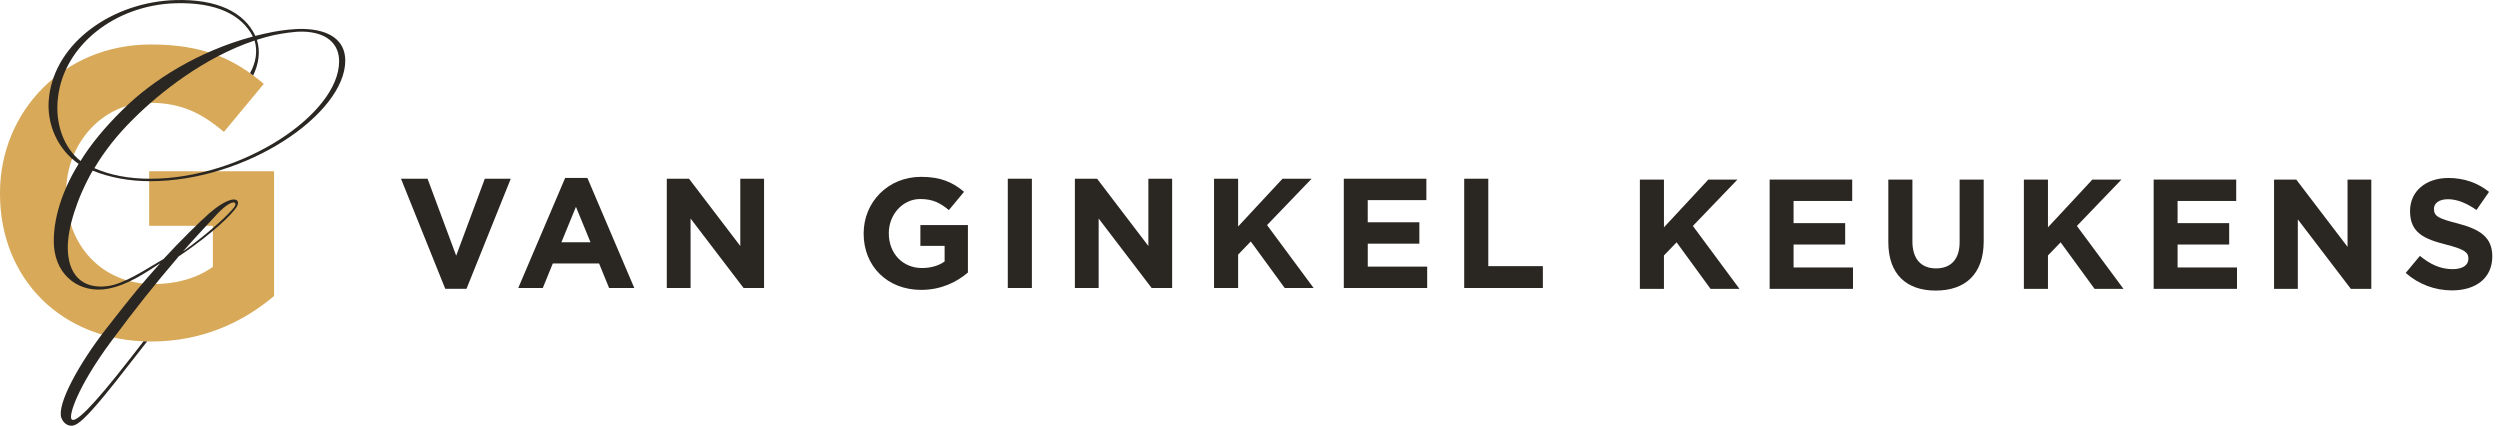 <?xml version="1.0" encoding="UTF-8"?>
<svg width="311px" height="53px" viewBox="0 0 311 53" version="1.1" xmlns="http://www.w3.org/2000/svg" xmlns:xlink="http://www.w3.org/1999/xlink">
    <title>Van Ginkel Keukens logo 2</title>
    <g id="Page-1" stroke="none" stroke-width="1" fill="none" fill-rule="evenodd">
        <g id="Van-Ginkel-Logo-80---mobiel-Copy" transform="translate(-8, -4)" fill-rule="nonzero">
            <g id="Van-Ginkel-Keukens-logo-2" transform="translate(8, 4)">
                <g id="Group" transform="translate(49.883, 22)" fill="#2A2622">
                    <polygon id="Path" points="1.13686838e-13 0.233 3.305 0.233 6.866 9.807 10.428 0.233 13.656 0.233 8.151 13.924 5.506 13.924"></polygon>
                    <path d="M20.423,0.136 L23.188,0.136 L29.024,13.827 L25.889,13.827 L24.644,10.779 L18.885,10.779 L17.64,13.827 L14.587,13.827 L20.423,0.136 Z M23.574,8.136 L21.765,3.728 L19.957,8.136 L23.574,8.136 Z" id="Shape"></path>
                    <polygon id="Path" points="33.066 0.233 35.828 0.233 42.209 8.604 42.209 0.233 45.165 0.233 45.165 13.827 42.618 13.827 36.024 5.185 36.024 13.827 33.067 13.827"></polygon>
                    <path d="M57.555,7.069 L57.555,7.03 C57.555,3.166 60.569,1.42108547e-14 64.693,1.42108547e-14 C67.141,1.42108547e-14 68.625,0.661 70.042,1.864 L68.155,4.137 C67.105,3.263 66.171,2.758 64.594,2.758 C62.416,2.758 60.685,4.684 60.685,6.992 L60.685,7.03 C60.685,9.516 62.396,11.341 64.808,11.341 C65.897,11.341 66.87,11.07 67.628,10.527 L67.628,8.586 L64.613,8.586 L64.613,6.001 L70.526,6.001 L70.526,11.905 C69.125,13.09 67.199,14.061 64.71,14.061 C60.472,14.061 57.555,11.089 57.555,7.069 Z" id="Path"></path>
                    <polygon id="Path" points="75.487 0.233 78.483 0.233 78.483 13.827 75.487 13.827"></polygon>
                    <polygon id="Path" points="83.832 0.233 86.594 0.233 92.974 8.604 92.974 0.233 95.931 0.233 95.931 13.827 93.382 13.827 86.789 5.185 86.789 13.827 83.832 13.827"></polygon>
                    <polygon id="Path" points="101.143 0.233 104.139 0.233 104.139 6.176 109.663 0.233 113.28 0.233 107.737 6.001 113.533 13.827 109.935 13.827 105.714 8.04 104.139 9.67 104.139 13.825 101.143 13.825"></polygon>
                    <polygon id="Path" points="117.287 0.233 127.557 0.233 127.557 2.894 120.263 2.894 120.263 5.651 126.685 5.651 126.685 8.312 120.267 8.312 120.267 11.167 127.658 11.167 127.658 13.827 117.287 13.827"></polygon>
                    <polygon id="Path" points="132.264 0.233 135.26 0.233 135.26 11.109 142.048 11.109 142.048 13.827 132.264 13.827"></polygon>
                    <polygon id="Path" points="154.117 0.339 157.113 0.339 157.113 6.281 162.636 0.339 166.254 0.339 160.71 6.107 166.507 13.933 162.908 13.933 158.687 8.146 157.112 9.776 157.112 13.931 154.117 13.931"></polygon>
                    <polygon id="Path" points="170.261 0.339 180.531 0.339 180.531 2.999 173.237 2.999 173.237 5.758 179.656 5.758 179.656 8.419 173.237 8.419 173.237 11.273 180.629 11.273 180.629 13.933 170.261 13.933"></polygon>
                    <path d="M185.024,8.107 L185.024,0.339 L188.02,0.339 L188.02,8.029 C188.02,10.243 189.129,11.389 190.957,11.389 C192.785,11.389 193.894,10.282 193.894,8.13 L193.894,0.339 L196.889,0.339 L196.889,8.01 C196.889,12.127 194.575,14.147 190.918,14.147 C187.261,14.147 185.024,12.107 185.024,8.107 Z" id="Path"></path>
                    <polygon id="Path" points="201.888 0.339 204.883 0.339 204.883 6.281 210.408 0.339 214.025 0.339 208.482 6.107 214.278 13.933 210.68 13.933 206.459 8.146 204.883 9.776 204.883 13.931 201.888 13.931"></polygon>
                    <polygon id="Path" points="218.032 0.339 228.302 0.339 228.302 2.999 221.008 2.999 221.008 5.758 227.427 5.758 227.427 8.419 221.008 8.419 221.008 11.273 228.4 11.273 228.4 13.933 218.032 13.933"></polygon>
                    <polygon id="Path" points="233.009 0.339 235.771 0.339 242.152 8.709 242.152 0.339 245.108 0.339 245.108 13.933 242.561 13.933 235.966 5.291 235.966 13.933 233.009 13.933"></polygon>
                    <path d="M249.386,11.952 L251.156,9.832 C252.382,10.842 253.665,11.483 255.221,11.483 C256.447,11.483 257.186,10.998 257.186,10.201 L257.186,10.162 C257.186,9.405 256.719,9.016 254.441,8.434 C251.696,7.735 249.928,6.977 249.928,4.278 L249.928,4.239 C249.928,1.773 251.912,0.141 254.693,0.141 C256.678,0.141 258.37,0.763 259.751,1.87 L258.193,4.123 C256.986,3.287 255.8,2.782 254.652,2.782 C253.504,2.782 252.901,3.307 252.901,3.967 L252.901,4.006 C252.901,4.899 253.485,5.191 255.839,5.793 C258.601,6.511 260.157,7.501 260.157,9.871 L260.157,9.91 C260.157,12.61 258.095,14.124 255.158,14.124 C253.032,14.132 250.978,13.359 249.386,11.952 L249.386,11.952 Z" id="Path"></path>
                </g>
                <g id="Group-2">
                    <path d="M1.41220369e-14,24.112 L1.41220369e-14,24.009 C1.41220369e-14,13.851 7.923,5.534 18.76,5.534 C25.201,5.534 29.086,7.269 32.817,10.434 L27.859,16.405 C25.098,14.108 22.645,12.781 18.504,12.781 C12.779,12.781 8.231,17.835 8.231,23.907 L8.231,24.009 C8.231,30.542 12.73,35.339 19.068,35.339 C21.931,35.339 24.486,34.625 26.48,33.196 L26.48,28.092 L18.556,28.092 L18.556,21.304 L34.095,21.304 L34.095,36.819 C30.415,39.933 25.354,42.484 18.811,42.484 C7.668,42.484 1.41220369e-14,34.676 1.41220369e-14,24.112 Z" id="Path" fill="#D8A959"></path>
                    <path d="M11.527,21.226 C13.641,22.082 16.056,22.54 18.687,22.54 C30.712,22.54 42.951,14.139 42.951,7.54 C42.951,4.974 40.932,3.691 37.78,3.6 C36.587,3.569 35.01,3.767 33.973,3.968 C33.227,4.112 32.491,4.278 31.766,4.466 C30.376,1.511 27.015,-0.136 21.811,0.009 C14.042,0.245 6.911,5.229 6.107,12.023 C5.664,15.577 7.374,18.76 9.778,20.381 C7.258,24.479 6.537,28.168 6.719,30.671 C7.025,34.459 10.046,36.527 13.389,35.926 C15.9,35.474 18.228,33.842 19.88,32.773 L19.88,32.804 C17.619,35.323 16.554,36.611 13.199,40.909 C9.844,45.207 7.041,50.311 7.633,51.978 C7.761,52.337 8.069,52.781 8.595,52.923 C9.201,53.088 9.801,52.821 11.495,50.949 C13.256,49.004 15.546,45.986 16.59,44.667 C17.224,43.867 17.806,43.118 18.302,42.475 C18.154,42.471 18.003,42.467 17.855,42.46 C17.413,43.028 16.897,43.692 16.319,44.436 C11.192,51.043 9.361,52.587 8.92,52.179 C8.479,51.772 9.629,48.145 13.805,42.498 C16.845,38.386 19.182,35.47 22.237,31.888 C25.052,30.023 27.973,27.596 29.136,26.16 C29.9,25.274 29.627,24.816 29.105,24.816 C28.218,24.816 26.902,25.794 26.076,26.497 C24.638,27.779 22.542,29.842 20.339,32.224 C18.136,33.507 15.462,35.32 13.389,35.591 C10.145,36.016 8.432,34.064 8.432,30.795 L8.432,30.765 C8.432,28.414 9.497,24.799 11.527,21.226 Z M34.141,4.356 C35.058,4.171 36.618,3.905 37.719,3.935 C40.717,4.027 42.186,5.493 42.186,7.632 C42.186,14.17 30.161,22.235 18.717,22.235 L18.687,22.235 C15.964,22.235 13.7,21.776 11.741,20.921 C12.996,18.783 14.648,16.705 16.607,14.781 C19.901,11.493 25.438,7.12 31.669,5.043 C32.085,6.412 31.81,7.818 31.109,9.099 C31.24,9.192 31.37,9.287 31.498,9.382 C32.187,7.954 32.417,6.384 31.957,4.949 C32.577,4.752 33.203,4.574 33.834,4.424 L34.141,4.356 Z M7.216,12.109 C7.966,5.652 14.291,0.647 21.783,0.405 C26.937,0.258 30.043,1.828 31.461,4.546 C24.691,6.362 18.94,9.977 15.23,13.681 C13.057,15.819 11.298,17.945 10.042,19.992 L10.018,20.028 C7.977,18.414 6.802,15.419 7.216,12.11 L7.216,12.109 Z M22.818,31.216 C24.011,29.842 26.013,27.718 26.963,26.68 C28.157,25.397 28.831,25.183 29.013,25.183 C29.228,25.183 29.564,25.335 28.921,26.038 C27.82,27.291 25.51,29.322 22.818,31.247 L22.818,31.216 Z" id="Shape" fill="#2A2622"></path>
                </g>
            </g>
        </g>
    </g>
</svg>